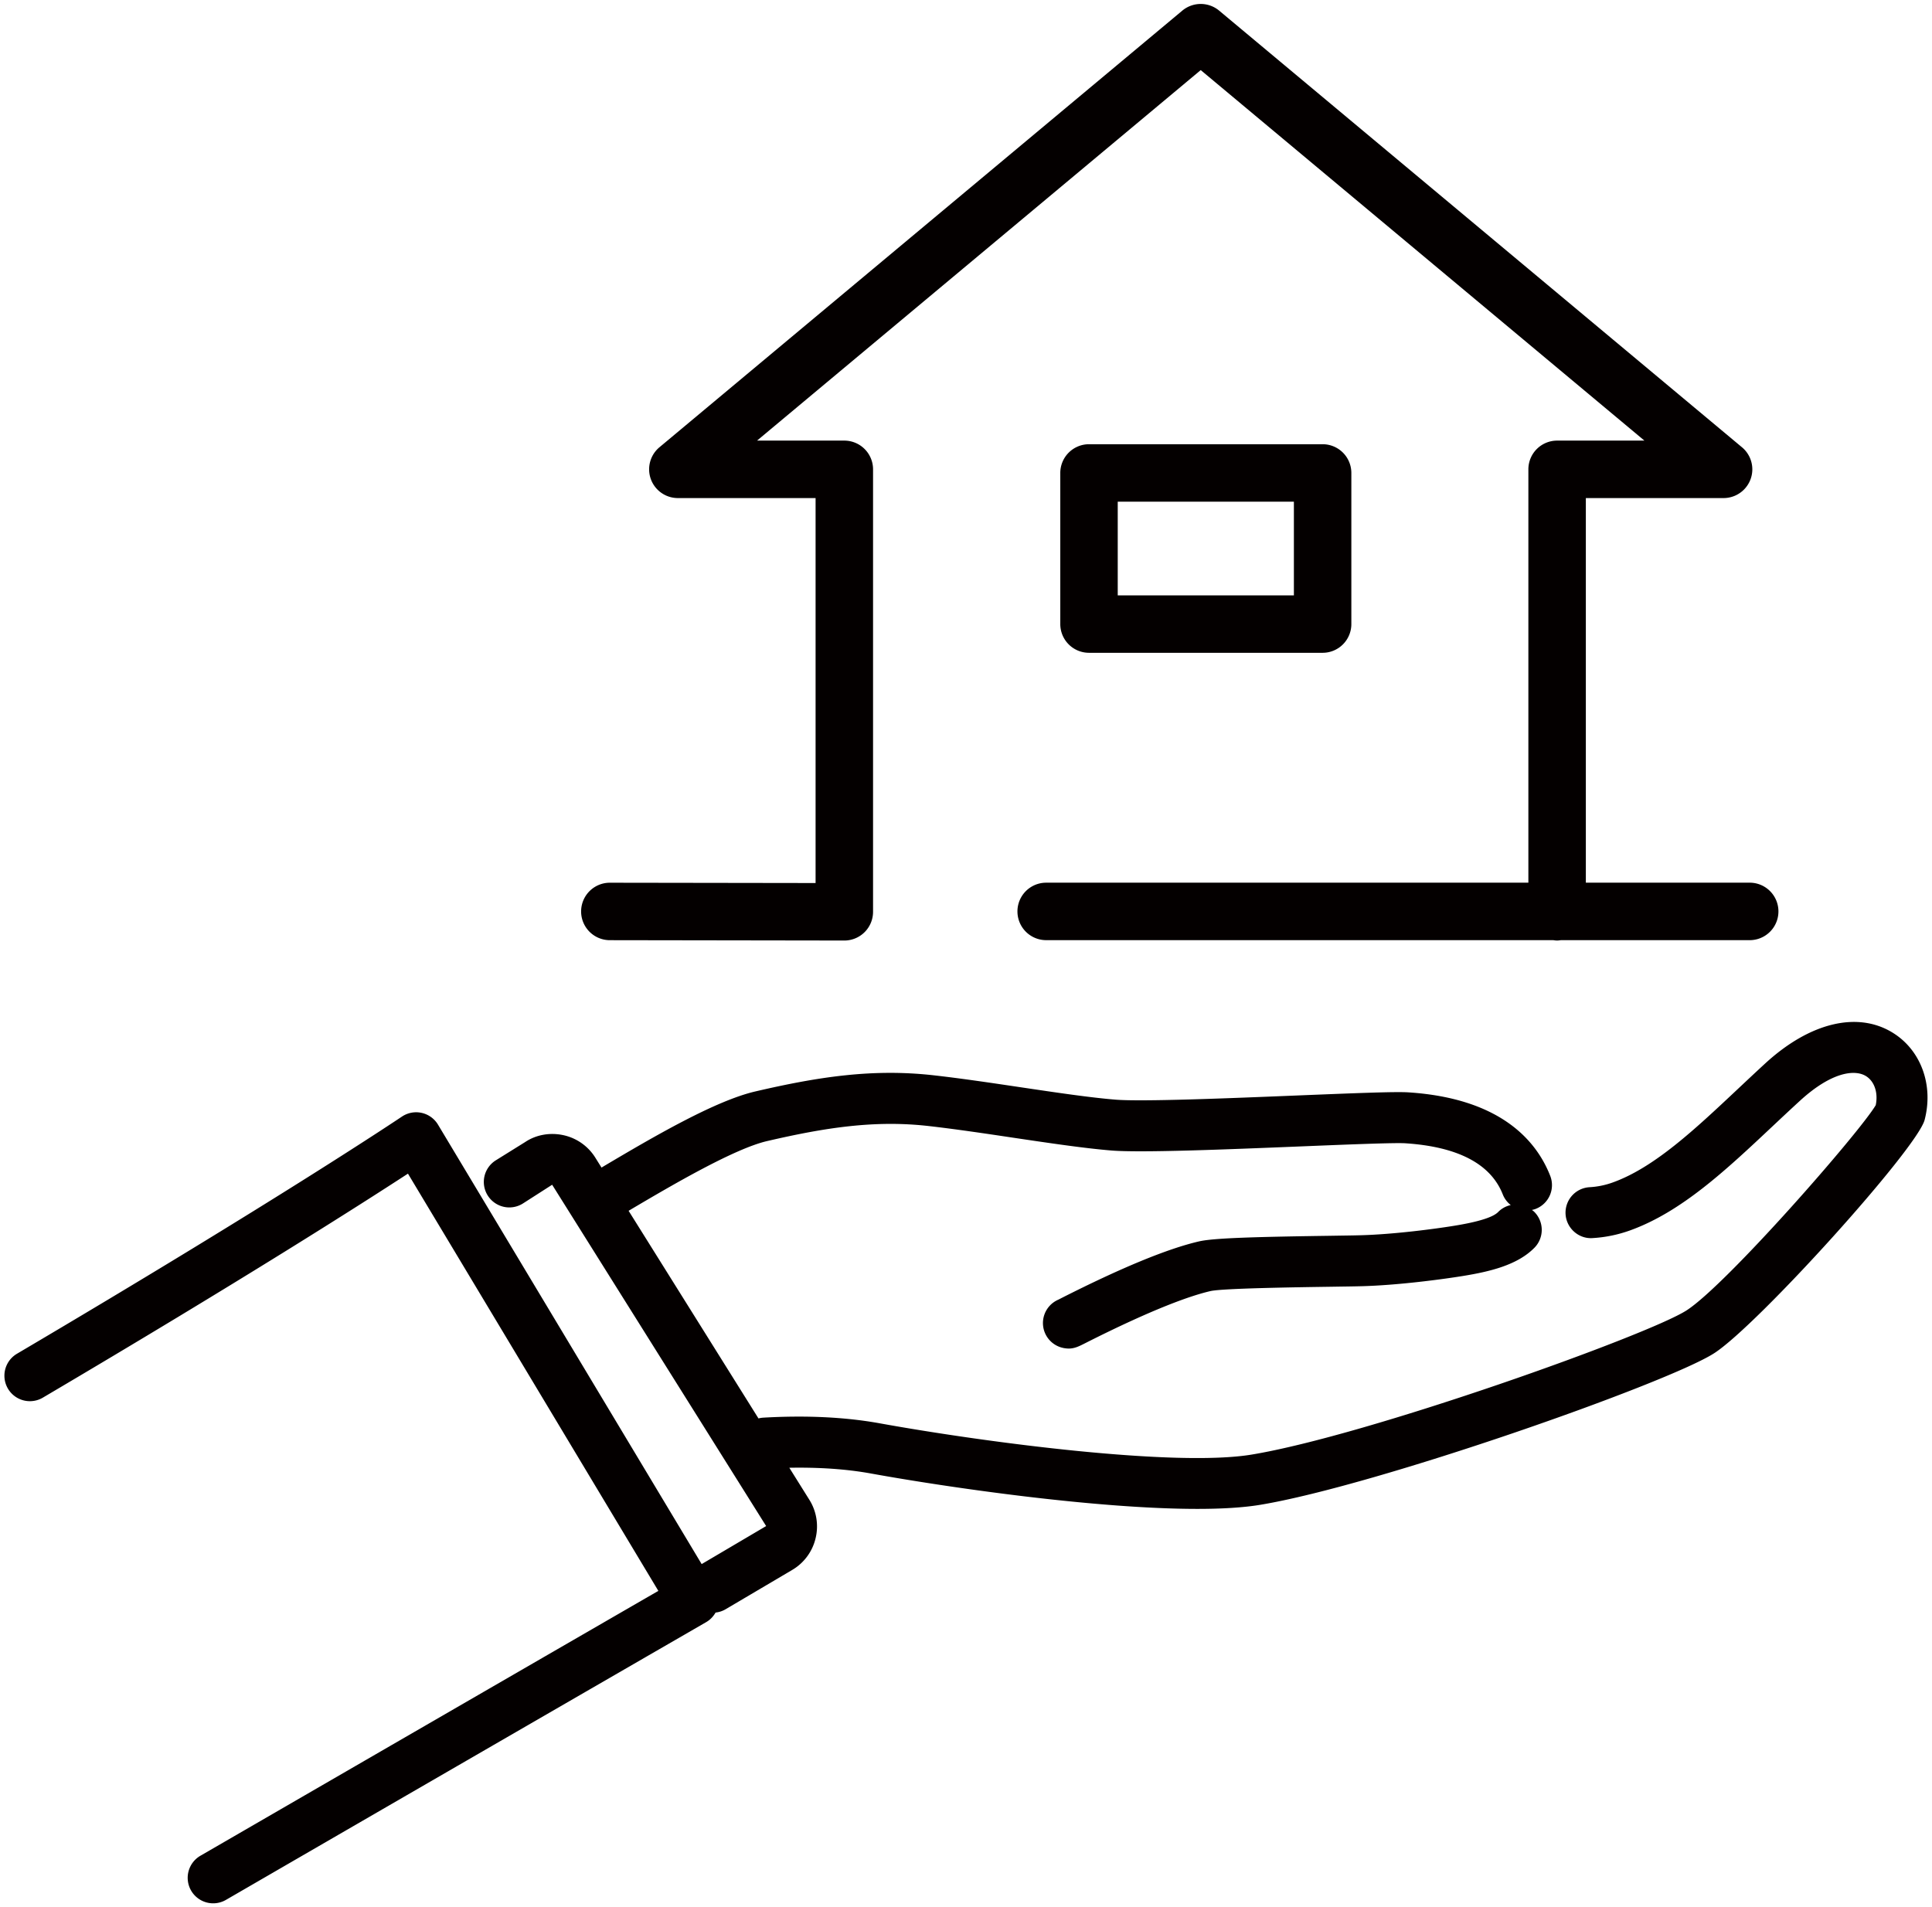 <svg xmlns="http://www.w3.org/2000/svg" width="158" height="156" viewBox="2.5 28.306 158 156" xml:space="preserve"><g fill="#040000"><path d="M145.658 100.503h-13.467V69.044h11.268a2.352 2.352 0 0 0 2.347-2.354 2.352 2.352 0 0 0-.842-1.797l-42.762-35.718a2.352 2.352 0 0 0-3.012 0L56.427 64.891a2.351 2.351 0 0 0 1.505 4.153h11.267v31.487l-16.867-.025h-.004a2.35 2.35 0 0 0-.005 4.699l19.221.029h.004a2.35 2.35 0 0 0 2.351-2.348V66.694a2.352 2.352 0 0 0-2.351-2.35h-7.137l36.285-30.305 36.284 30.305h-7.139a2.351 2.351 0 0 0-2.35 2.35v33.809H88.057a2.35 2.35 0 0 0 0 4.7h41.465c.105.015.21.031.322.031.111 0 .215-.02.322-.031h15.494a2.351 2.351 0 0 0-.002-4.7z"/><path d="M110.664 81.7a2.35 2.35 0 0 0 2.35-2.35V66.989a2.35 2.35 0 0 0-2.35-2.349H91.56a2.35 2.35 0 0 0-2.349 2.349V79.35a2.35 2.35 0 0 0 2.349 2.35h19.104zM93.909 69.339h14.406v7.663H93.909v-7.663z"/></g><path fill="#040000" d="M157.232 112.74c-2.873-1.729-6.746-.778-10.363 2.539-.771.709-1.527 1.42-2.273 2.121-3.498 3.289-6.803 6.395-10.186 7.615a6.637 6.637 0 0 1-1.922.395 2.086 2.086 0 0 0-1.955 2.205v.002c.07 1.148 1.074 2.035 2.205 1.955a10.9 10.9 0 0 0 3.088-.635c4.193-1.517 7.803-4.908 11.623-8.5.734-.689 1.479-1.389 2.238-2.084 2.565-2.355 4.471-2.597 5.396-2.041.709.426 1.024 1.371.817 2.385-1.303 2.211-12.194 14.681-15.473 16.789-3.137 2.021-26.045 10.221-35.563 11.793-6.223 1.031-21.594-.963-30.404-2.555-2.832-.513-6.041-.666-9.54-.465-.132.01-.263.029-.392.063l-10.62-16.982c3.589-2.127 8.641-5.078 11.32-5.701 4.739-1.102 8.797-1.729 13.18-1.236 2.205.25 4.643.613 7 .966 2.95.438 5.739.854 7.965 1.038 2.422.199 9.344-.084 15.448-.331 3.808-.155 7.736-.315 8.601-.259 4.313.281 6.998 1.691 7.979 4.189.141.355.371.645.649.865a2.047 2.047 0 0 0-1.034.572c-.416.424-1.609.799-3.552 1.115-1.584.26-5 .715-7.76.783-.562.016-1.429.026-2.449.043-6.155.088-9.498.184-10.682.455-2.563.588-6.343 2.145-11.234 4.622l-.284.146a2.081 2.081 0 0 0 .471 3.965c.135.023.258.035.373.035.485 0 .854-.188 1.324-.426 5.721-2.896 8.75-3.926 10.282-4.277 1.004-.225 7.175-.313 9.81-.352 1.043-.017 1.926-.027 2.496-.043 2.981-.074 6.639-.563 8.323-.837 2.22-.36 4.462-.894 5.855-2.312a2.085 2.085 0 0 0-.027-2.946l-.002-.002c-.056-.054-.117-.095-.176-.142.104-.022.213-.049.315-.09a2.084 2.084 0 0 0 1.178-2.701c-1.114-2.842-4.03-6.334-11.588-6.826-1.024-.068-3.953.046-9.043.252-5.688.232-12.771.521-14.934.343-2.09-.172-4.814-.577-7.695-1.006-2.393-.356-4.868-.726-7.145-.983-4.982-.564-9.437.118-14.594 1.317-3.323.772-8.392 3.737-12.586 6.228l-.501-.802a4.097 4.097 0 0 0-2.642-1.853c-1.105-.233-2.23-.019-3.108.572l-2.391 1.489a2.084 2.084 0 0 0 2.203 3.539l2.402-1.54 17.501 27.917-5.274 3.11-21.562-35.943a2.085 2.085 0 0 0-2.953-.656c-.098.066-10.065 6.764-31.481 19.396a2.084 2.084 0 1 0 2.118 3.59c16.341-9.639 26.07-15.854 29.859-18.322l20.477 34.127c-4.961 2.865-19.484 11.26-37.451 21.664a2.087 2.087 0 0 0-.759 2.85 2.084 2.084 0 0 0 2.848.76 39246.4 39246.4 0 0 1 39.281-22.723c.323-.188.579-.461.761-.779.279-.029.548-.116.792-.254l5.467-3.227a4.098 4.098 0 0 0 1.916-2.578 4.1 4.1 0 0 0-.511-3.174l-1.633-2.611c2.427-.043 4.668.106 6.667.469 6.321 1.145 18.443 2.898 26.705 2.896 1.97 0 3.72-.101 5.119-.33 9.565-1.582 33.351-9.961 37.144-12.402 3.575-2.305 16.604-16.752 17.211-19.086.749-2.874-.321-5.755-2.665-7.163z"/></svg>
